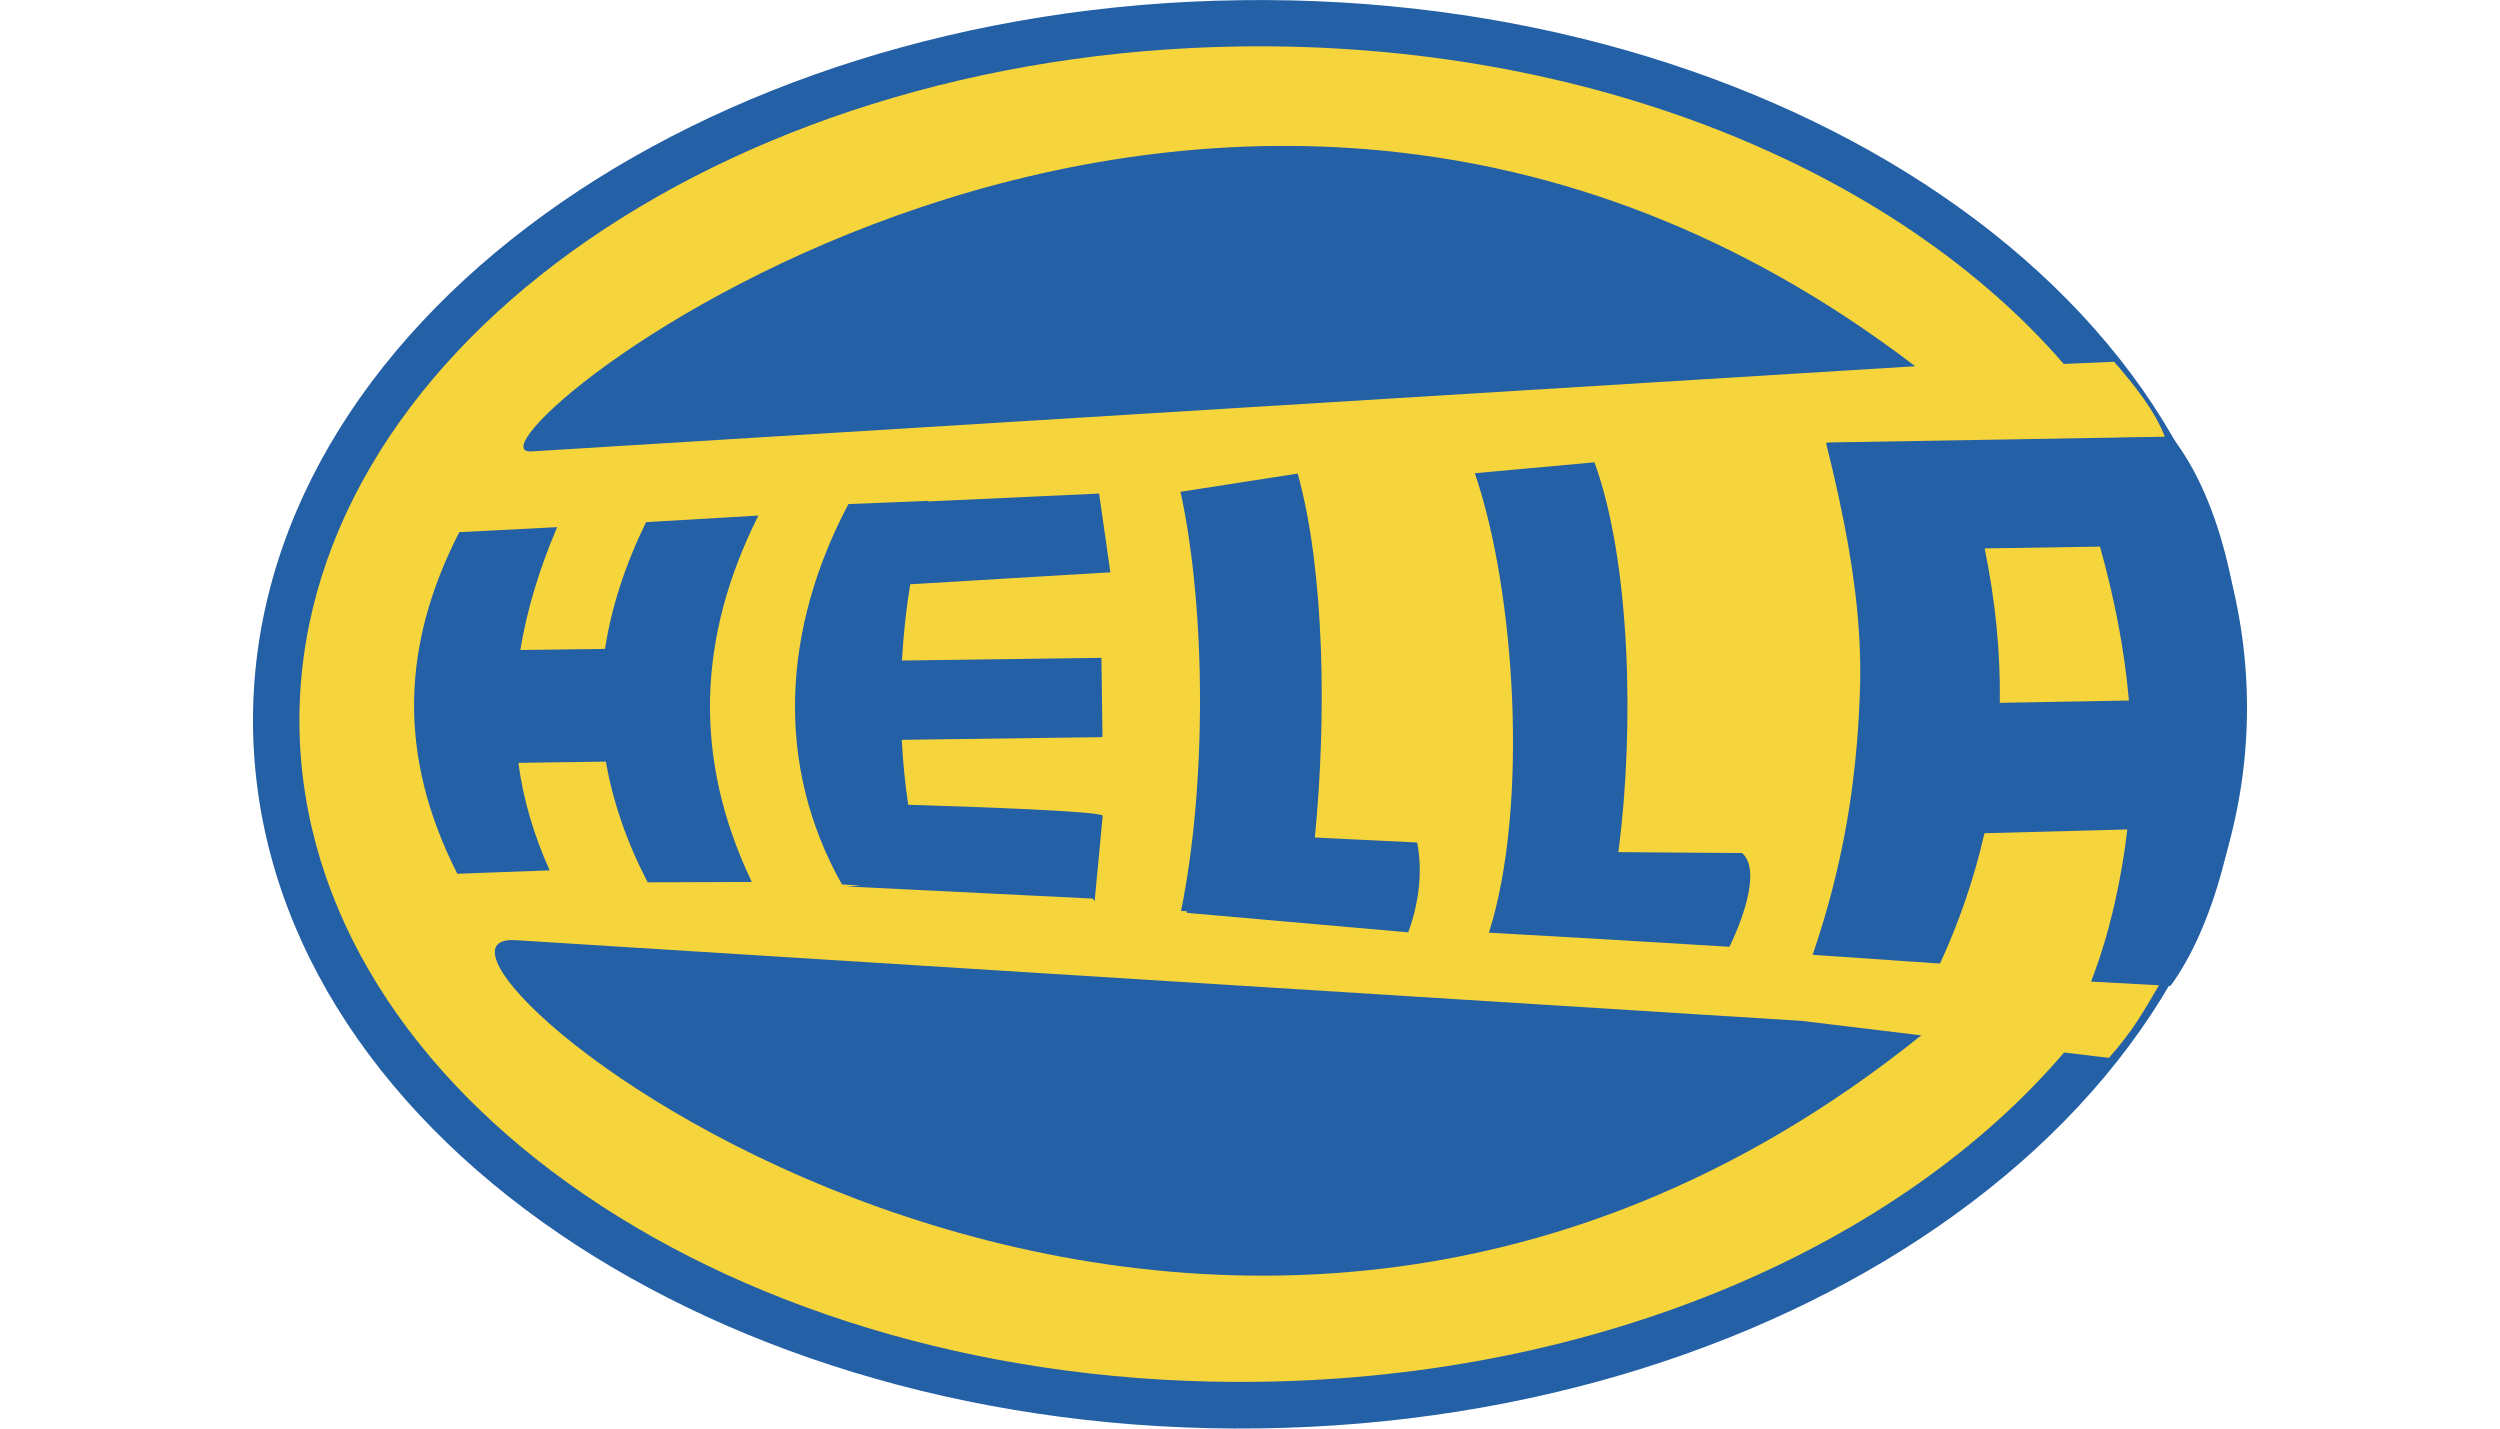 <?xml version="1.0" encoding="utf-8"?>
<!-- Generator: Adobe Illustrator 28.1.0, SVG Export Plug-In . SVG Version: 6.00 Build 0)  -->
<svg version="1.1" id="Layer_1" xmlns="http://www.w3.org/2000/svg" xmlns:xlink="http://www.w3.org/1999/xlink" x="0px" y="0px"
	 viewBox="0 0 140 80" style="enable-background:new 0 0 140 80;" xml:space="preserve">
<style type="text/css">
	.st0{fill:#2360A5;}
	.st1{fill-rule:evenodd;clip-rule:evenodd;fill:#F6D43C;}
	.st2{fill-rule:evenodd;clip-rule:evenodd;fill:#2360A5;}
</style>
<g>
	<path class="st0" d="M69.46,0.01c15.2-0.21,29.1,3.99,39.26,10.92c10.42,7.11,16.96,17.12,17.11,28.31
		c0.15,11.19-6.11,21.38-16.34,28.77c-9.96,7.21-23.74,11.78-38.95,11.98C55.33,80.2,41.44,76,31.29,69.07
		c-10.43-7.12-16.96-17.13-17.12-28.33c-0.15-11.19,6.12-21.36,16.35-28.76C40.48,4.78,54.26,0.21,69.46,0.01z"/>
	<path class="st1" d="M69.5,2.6c19.47-0.26,36.64,6.9,46.07,17.78l2.82-0.12c1.12,1.28,2.33,2.8,2.85,4.23l-2.57,0.03
		c2.86,4.5,4.49,9.49,4.56,14.74c0.07,5.59-1.62,10.92-4.7,15.73l2.4,0.14c-0.97,1.65-1.49,2.59-2.83,4.11l-2.51-0.3
		c-9.24,10.81-25.96,18.19-45.08,18.44c-29.33,0.4-53.46-16.09-53.74-36.69C16.49,20.11,40.17,3,69.5,2.6L69.5,2.6z M107.59,57.98
		l-6.69-0.81l-72.02-4.52C19.72,52.06,66.06,91.36,107.59,57.98z M29.75,25.28l77.5-4.77C67.43-9.94,24.51,25.59,29.75,25.28
		L29.75,25.28z"/>
	<path class="st2" d="M66.48,27.37l-0.05,0.06L66.48,27.37z M121.61,24.45c2.8,3.56,4.17,9.81,4.01,15.97
		c-0.15,5.78-1.66,11.48-4.07,14.79l-4.45-0.24c1.06-2.72,1.72-5.82,2.03-8.52l-8,0.21c-0.57,2.51-1.41,4.96-2.49,7.3l-7.13-0.49
		c1.7-4.98,2.46-9.61,2.64-14.58c0.13-3.17-0.25-6.39-0.88-9.59l-0.34-1.65c-0.21-0.95-0.44-1.9-0.67-2.84h0.08l-0.01-0.03
		L121.61,24.45L121.61,24.45z M111.99,39.36l7.23-0.13c-0.25-2.88-0.82-5.75-1.62-8.62l-6.46,0.1
		C111.74,33.64,112.03,36.52,111.99,39.36L111.99,39.36z M29.14,36.4l4.74-0.06c0.36-2.33,1.12-4.69,2.3-7.1l6.29-0.37
		c-3.39,6.76-3.7,13.54-0.37,20.52l-5.83,0.02c-1.18-2.27-1.95-4.52-2.34-6.76l-4.9,0.07c0.27,2.04,0.86,4.04,1.75,6.02l-5.17,0.19
		c-3.37-6.64-3.12-12.83,0.11-19.13l5.48-0.28C30.19,31.89,29.5,34.18,29.14,36.4z M66.11,27.54l6.56-1.02
		c1.52,5.45,1.62,13.74,0.96,20.38l5.73,0.28c0.32,1.6,0.1,3.41-0.5,5.03l-12.4-1.09l0.02-0.09l-0.34-0.02
		C67.57,43.96,67.55,34.2,66.11,27.54z M82.59,26.5l6.7-0.61c2,5.48,2.26,14.79,1.34,21.83l6.92,0.05c1.01,0.85,0.19,3.41-0.7,5.25
		l-7.14-0.43v0l-6.33-0.36C85.62,45.17,84.87,33.14,82.59,26.5L82.59,26.5z M50.86,45.07c3.63,0.1,11.01,0.37,10.89,0.62l-0.45,4.77
		l-0.11-0.14l-13.79-0.68c0,0,0.4-0.03,0.81-0.05l-1.06-0.06c-3.79-6.73-3.32-14.34,0.36-21.3l4.47-0.18c0,0.01,0,0.02-0.01,0.03
		l9.58-0.44l0.63,4.41l-11.21,0.67c-0.23,1.41-0.38,2.84-0.46,4.27l11.14-0.15h0.03l0.06,4.44l-0.03,0l-11.21,0.15
		C50.56,42.64,50.68,43.86,50.86,45.07z"/>
</g>
</svg>
